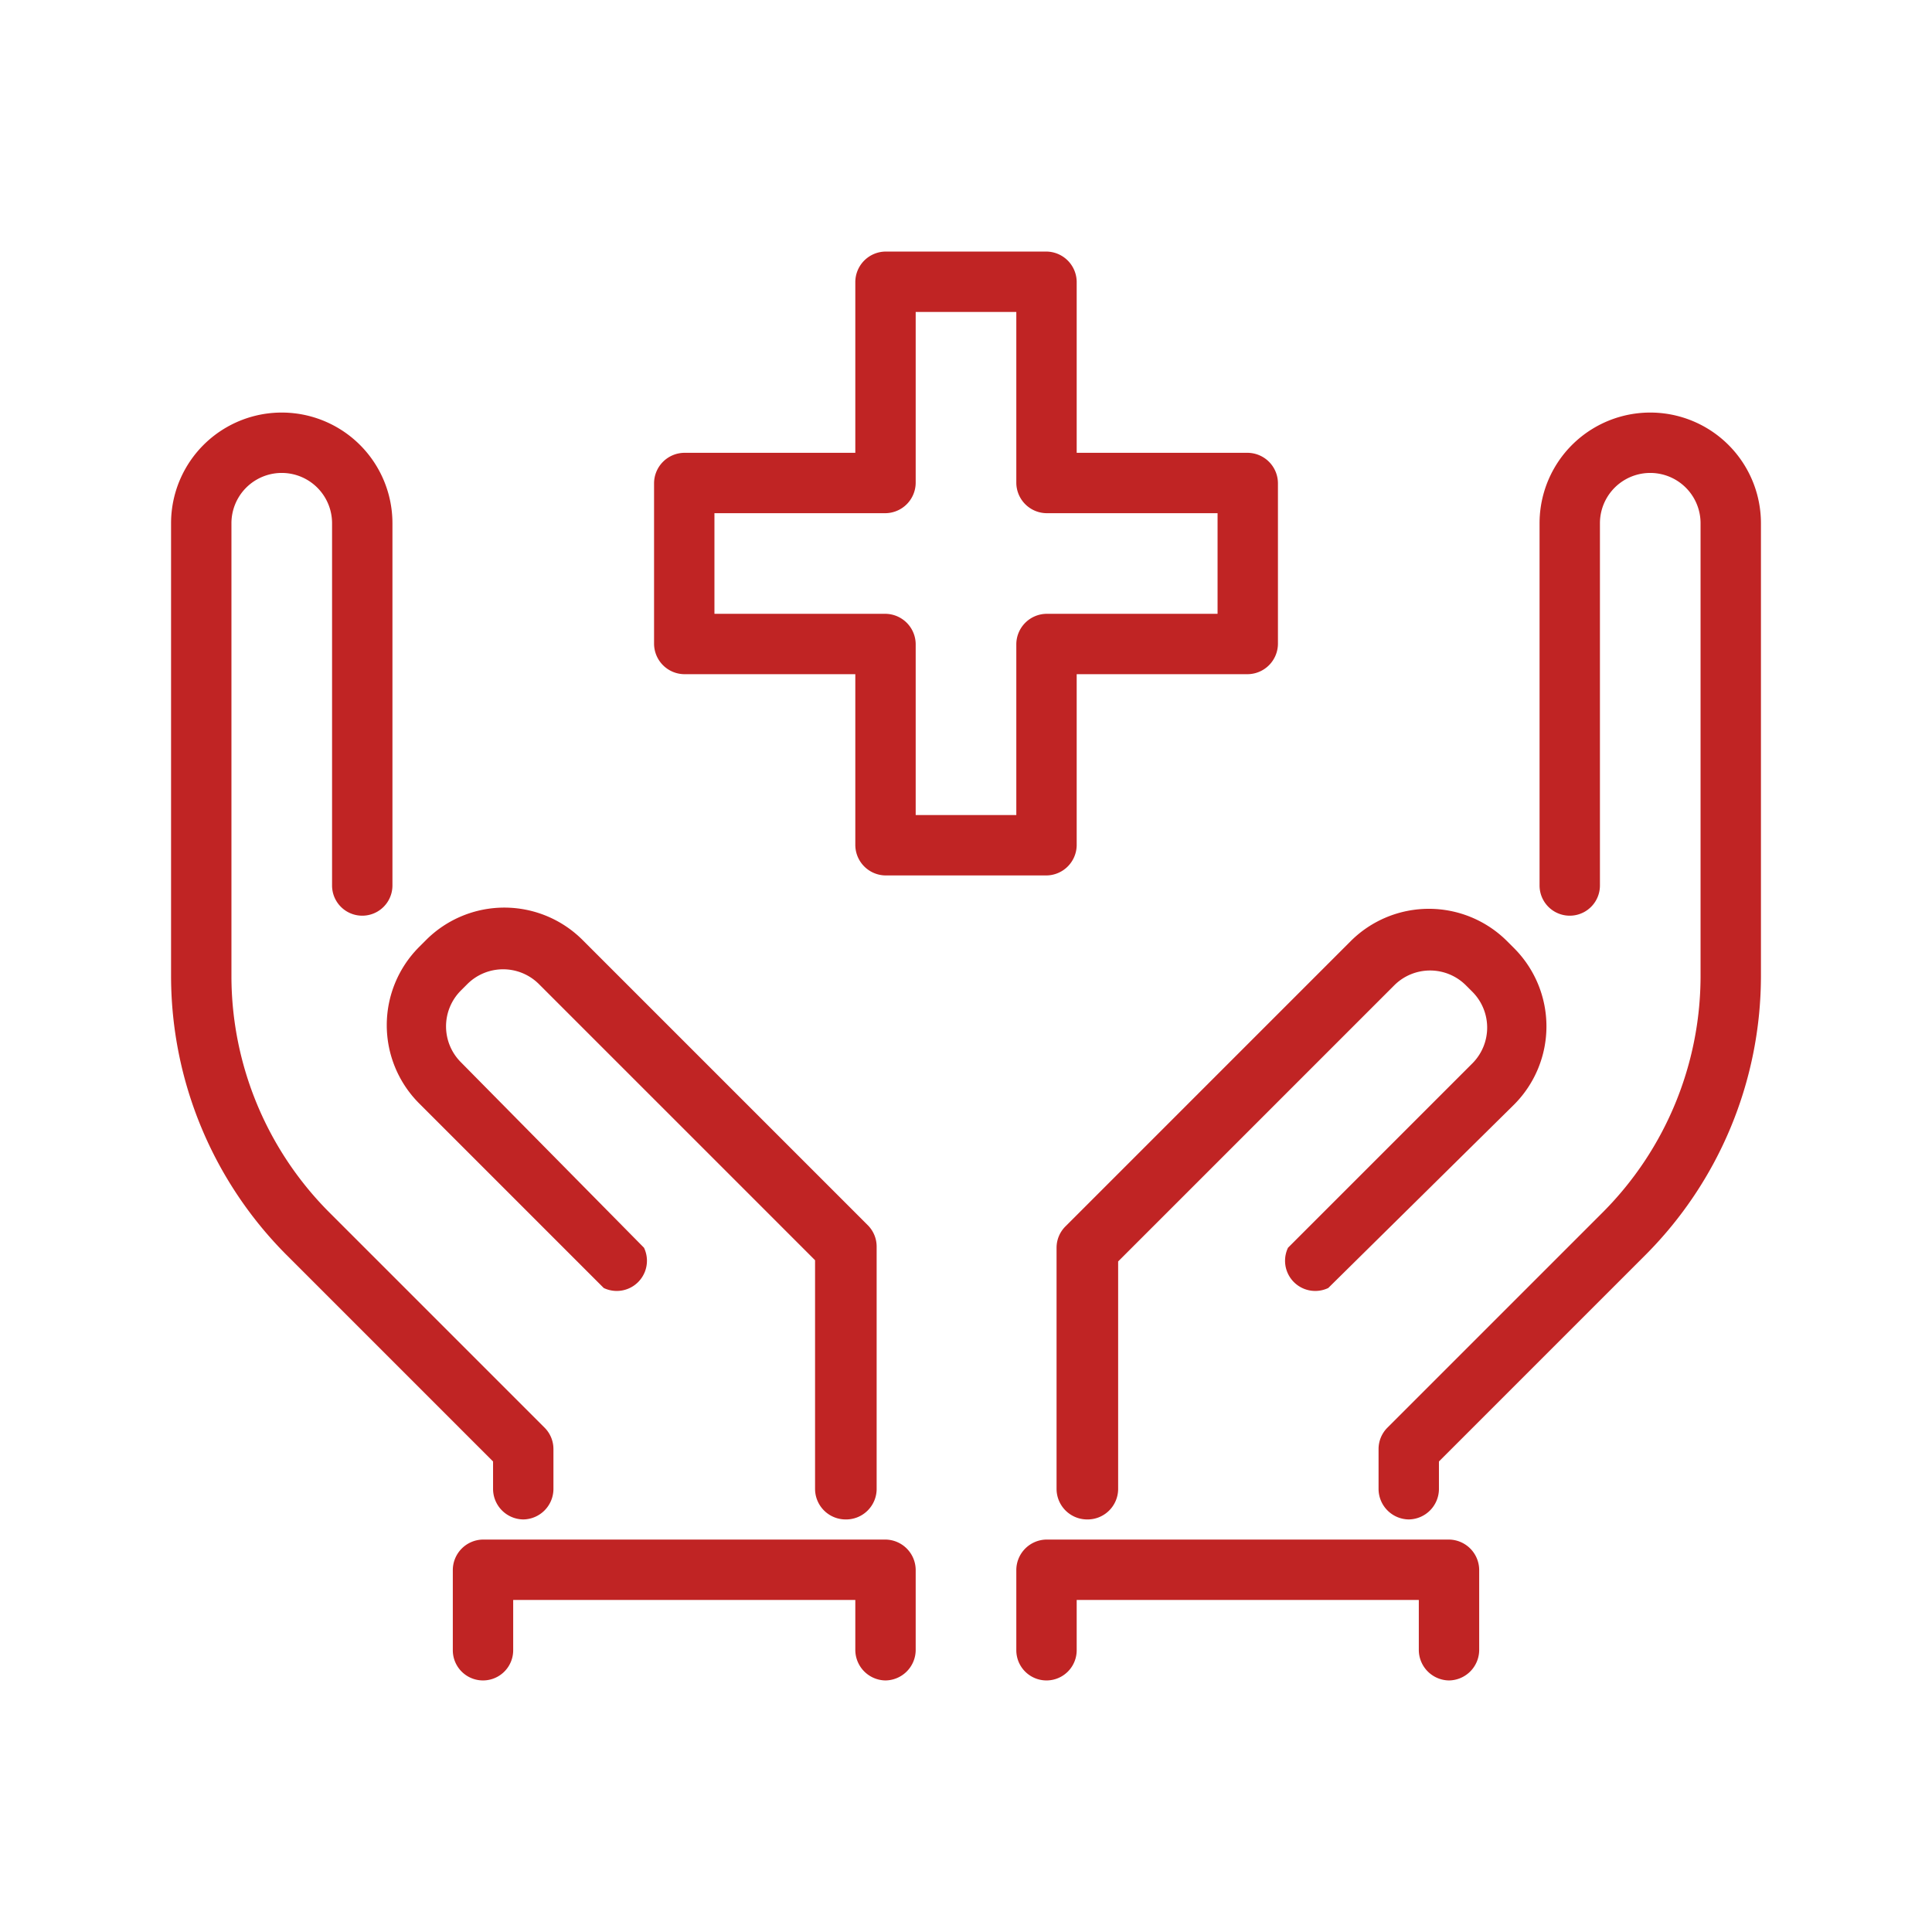<svg fill="#C02424" xmlns="http://www.w3.org/2000/svg" viewBox="0 0 48 48"><title>iStock-953869472 [Converted]</title><g id="icon"><path d="M21,37.75a.76.76,0,0,1-.75-.75V31.31l-6.87-6.87a1.26,1.26,0,0,0-1.76,0l-.18.18a1.26,1.26,0,0,0,0,1.76L16,31A.75.75,0,0,1,15,32l-4.59-4.59a2.75,2.75,0,0,1,0-3.88l.18-.18a2.75,2.75,0,0,1,3.88,0l7.09,7.09a.75.75,0,0,1,.22.53v6A.76.76,0,0,1,21,37.75Z"/><path d="M13,37.75a.76.76,0,0,1-.75-.75v-.69L7.11,31.17a9.82,9.82,0,0,1-2.86-6.9V13a2.75,2.75,0,0,1,5.5,0v9a.75.75,0,0,1-1.5,0V13a1.25,1.25,0,0,0-2.5,0V24.27a8.32,8.32,0,0,0,2.42,5.84l5.36,5.36a.75.75,0,0,1,.22.53v1A.76.76,0,0,1,13,37.75Z"/><path d="M27,37.75a.76.76,0,0,1-.75-.75V31a.75.75,0,0,1,.22-.53l7.09-7.09a2.75,2.75,0,0,1,3.88,0l.18.18a2.75,2.75,0,0,1,0,3.88L33,32A.75.75,0,0,1,32,31l4.59-4.59a1.26,1.26,0,0,0,0-1.76l-.18-.18a1.26,1.26,0,0,0-1.76,0l-6.87,6.87V37A.76.76,0,0,1,27,37.75Z"/><path d="M35,37.75a.76.76,0,0,1-.75-.75V36a.75.75,0,0,1,.22-.53l5.36-5.36a8.32,8.32,0,0,0,2.42-5.84V13a1.25,1.25,0,0,0-2.5,0v9a.75.75,0,0,1-1.5,0V13a2.75,2.75,0,0,1,5.5,0V24.27a9.82,9.82,0,0,1-2.86,6.9l-5.14,5.14V37A.76.76,0,0,1,35,37.75Z"/><path d="M22,41.75a.76.76,0,0,1-.75-.75V39.75h-8.5V41a.75.75,0,0,1-1.5,0V39a.76.76,0,0,1,.75-.75H22a.76.76,0,0,1,.75.75v2A.76.76,0,0,1,22,41.75Z"/><path d="M36,41.75a.76.76,0,0,1-.75-.75V39.75h-8.5V41a.75.75,0,0,1-1.5,0V39a.76.76,0,0,1,.75-.75H36a.76.76,0,0,1,.75.75v2A.76.76,0,0,1,36,41.75Z"/><path d="M26,21.75H22a.76.76,0,0,1-.75-.75V16.75H17a.76.76,0,0,1-.75-.75V12a.76.76,0,0,1,.75-.75h4.25V7A.76.76,0,0,1,22,6.25h4a.76.76,0,0,1,.75.75v4.25H31a.76.76,0,0,1,.75.75v4a.76.76,0,0,1-.75.75H26.75V21A.76.76,0,0,1,26,21.75Zm-3.25-1.5h2.5V16a.76.76,0,0,1,.75-.75h4.25v-2.5H26a.76.76,0,0,1-.75-.75V7.75h-2.5V12a.76.76,0,0,1-.75.75H17.75v2.5H22a.76.76,0,0,1,.75.75Z"/></g></svg>